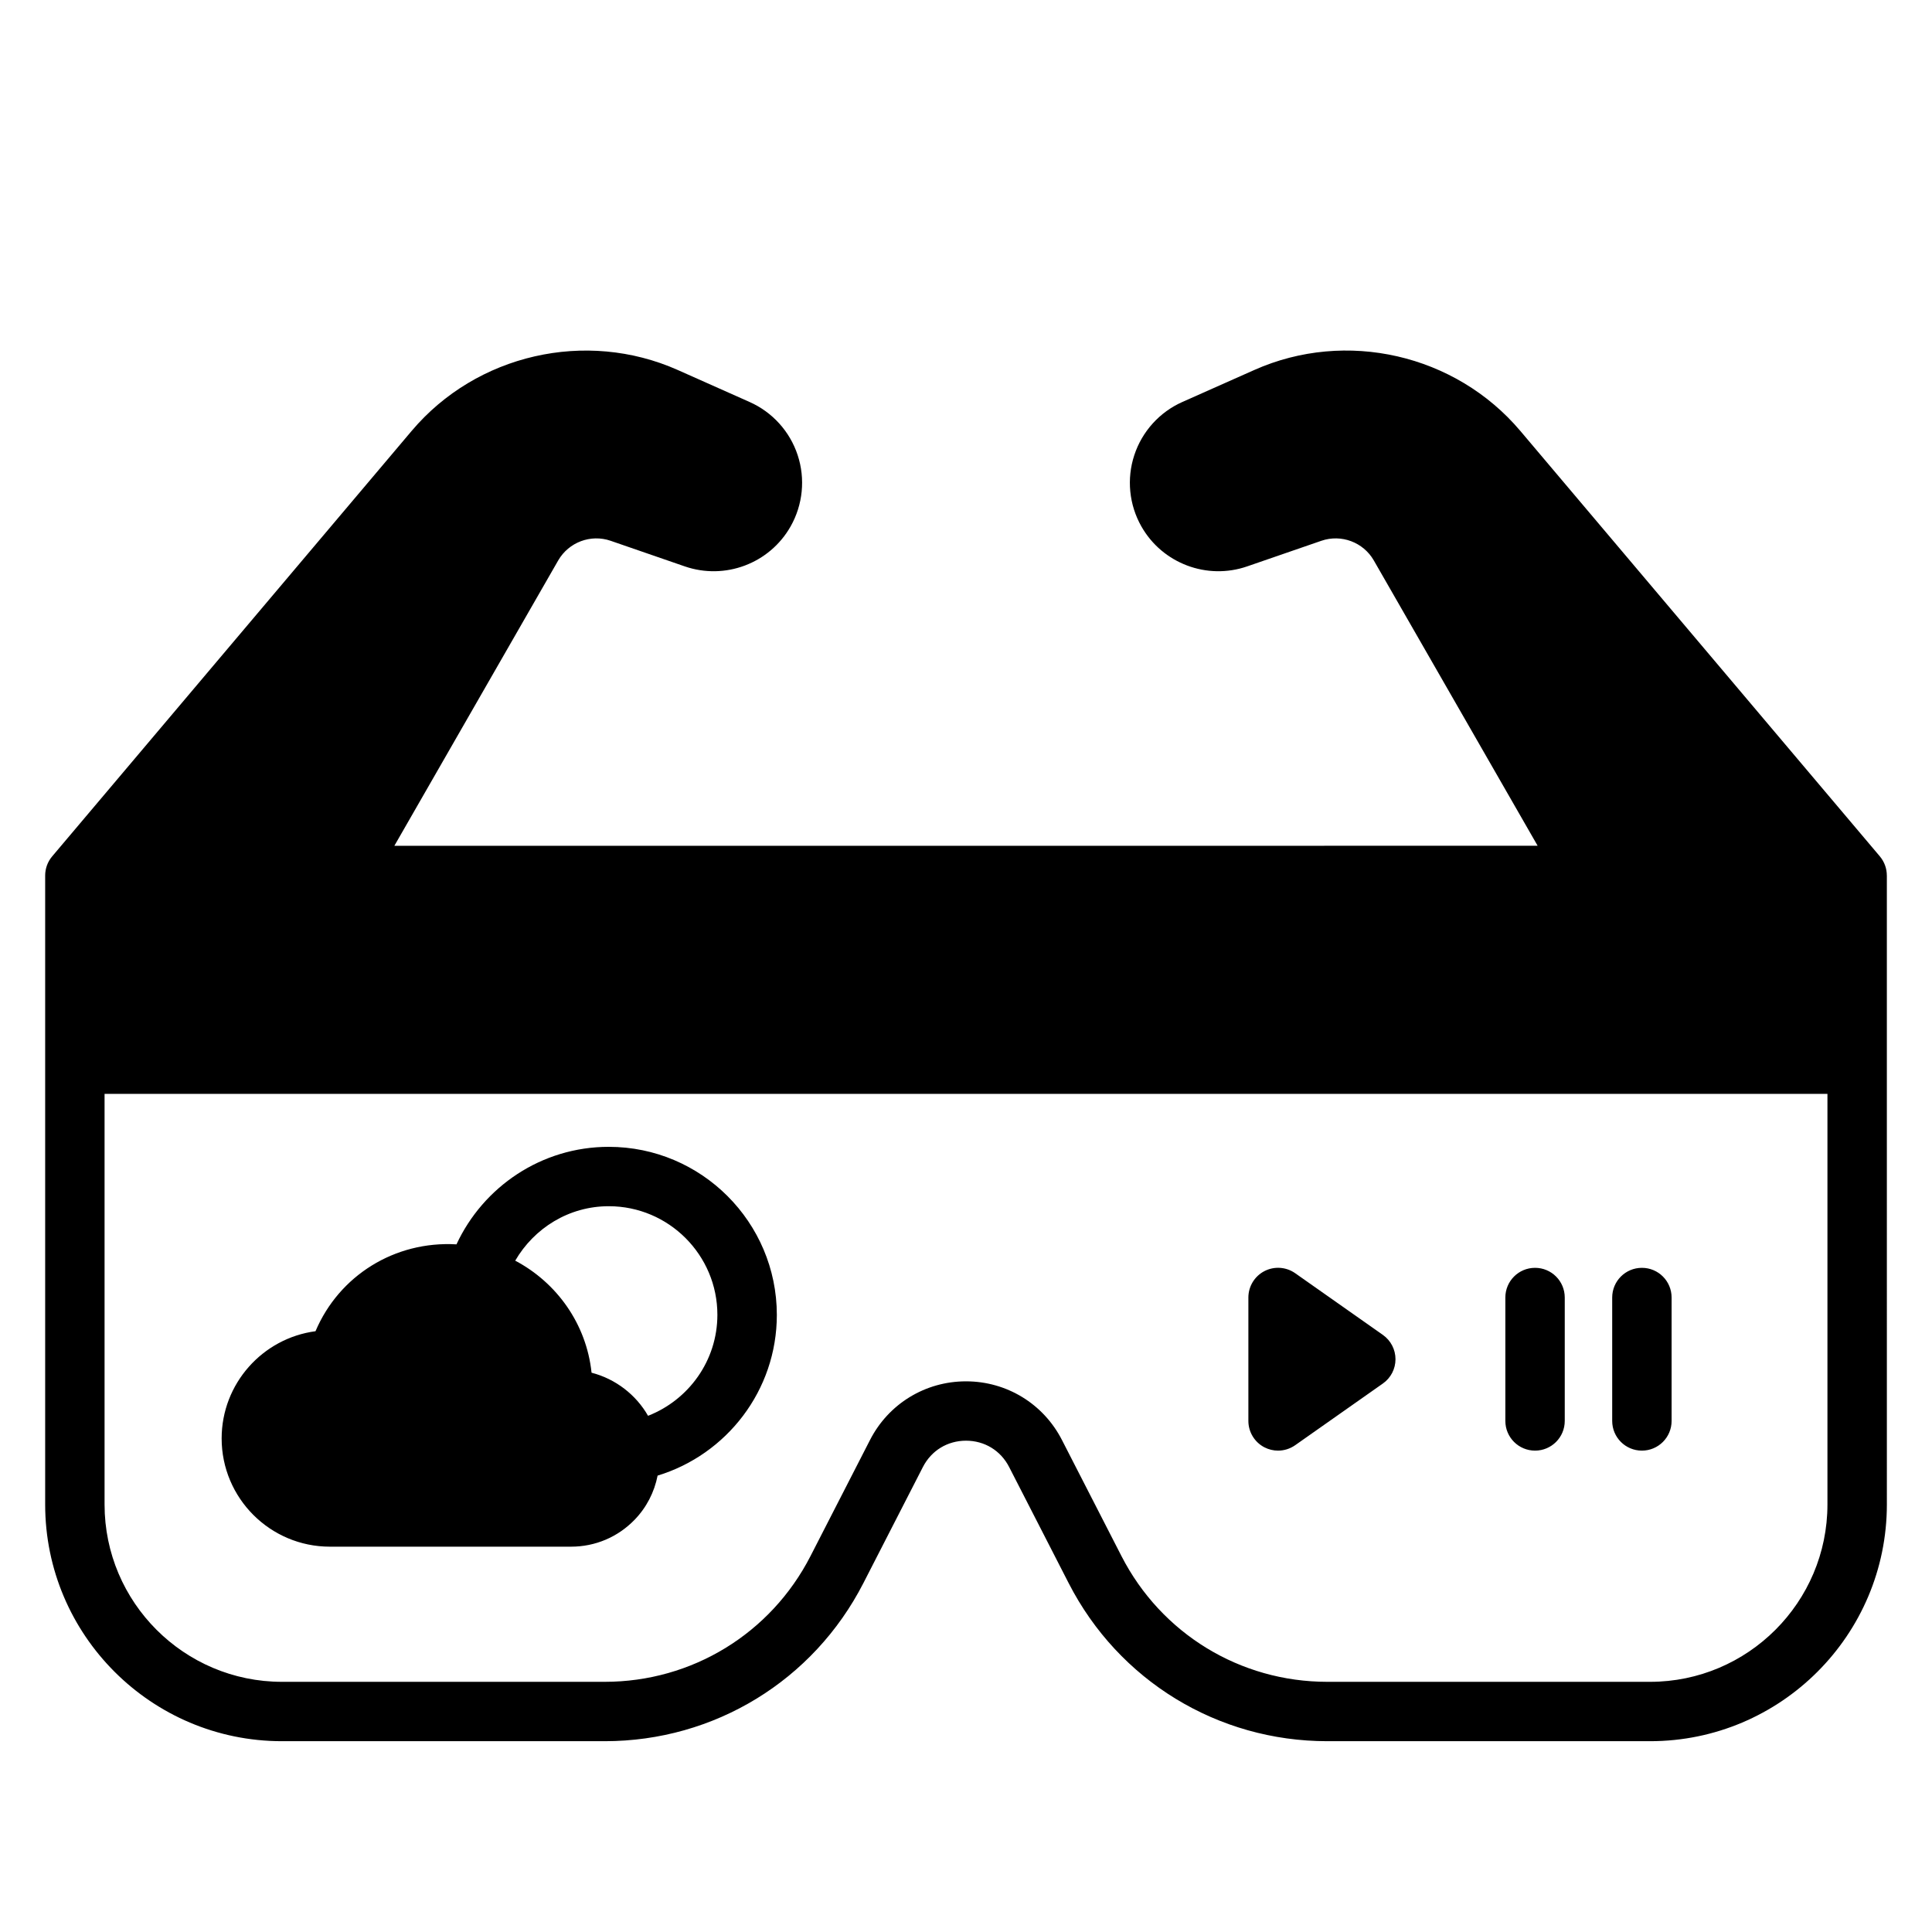 <?xml version="1.0" encoding="UTF-8"?>
<!-- Uploaded to: ICON Repo, www.iconrepo.com, Generator: ICON Repo Mixer Tools -->
<svg fill="#000000" width="800px" height="800px" version="1.1" viewBox="144 144 512 512" xmlns="http://www.w3.org/2000/svg">
 <path d="m644.03 376.02c0-1.812-0.621-3.613-1.859-5.086l-95.273-112.74c-17.199-20.332-46.191-26.969-70.492-16.145l-19.066 8.477c-6.039 2.684-10.676 7.816-12.738 14.09-2.07 6.266-1.387 13.152 1.875 18.895 5.582 9.832 17.414 14.266 28.039 10.586l19.664-6.785c5.273-1.812 11.109 0.379 13.887 5.203l43.422 75.625-302.98 0.004 43.422-75.625c2.785-4.824 8.621-7.023 13.895-5.203l19.648 6.785c10.66 3.676 22.465-0.754 28.047-10.598 3.25-5.738 3.938-12.625 1.867-18.887-2.062-6.273-6.707-11.406-12.738-14.082l-19.066-8.492c-24.301-10.793-53.301-4.18-70.492 16.152l-95.266 112.75c-1.238 1.465-1.859 3.277-1.859 5.078v0.008 166.69c0 34.582 28.141 62.715 62.746 62.715h85.555c29.031 0 55.285-16.043 68.527-41.879l15.777-30.773c2.242-4.375 6.519-6.984 11.43-6.984 4.914 0 9.188 2.606 11.43 6.984l15.777 30.773c13.242 25.836 39.5 41.879 68.527 41.879h85.555c34.605 0 62.746-28.141 62.746-62.746l-0.004-116.67v-49.977-0.02zm-62.746 213.68h-85.555c-23.098 0-43.98-12.77-54.523-33.312l-15.777-30.773c-4.914-9.598-14.656-15.547-25.434-15.547s-20.523 5.953-25.434 15.547l-15.777 30.773c-10.539 20.547-31.426 33.312-54.523 33.312h-85.547c-25.914 0-47.004-21.074-47.004-46.973v-108.84h456.58v108.81c0 25.914-21.09 47.004-47.004 47.004zm-67.465-85.492c0 2.559-1.242 4.969-3.344 6.438l-23.246 16.352c-1.355 0.945-2.938 1.434-4.527 1.434-1.234 0-2.481-0.293-3.629-0.883-2.606-1.355-4.242-4.055-4.242-6.992v-32.699c0-2.938 1.637-5.637 4.242-6.992 2.613-1.355 5.754-1.141 8.156 0.543l23.246 16.352c2.102 1.484 3.344 3.891 3.344 6.449zm44.855-16.348v32.699c0 4.352-3.519 7.871-7.871 7.871-4.352 0-7.871-3.519-7.871-7.871v-32.699c0-4.352 3.519-7.871 7.871-7.871 4.352-0.004 7.871 3.516 7.871 7.871zm28.316 0v32.699c0 4.352-3.519 7.871-7.871 7.871-4.352 0-7.871-3.519-7.871-7.871v-32.699c0-4.352 3.519-7.871 7.871-7.871 4.352-0.004 7.871 3.516 7.871 7.871zm-281.66-39.938c-17.879 0-33.281 10.613-40.359 25.844-16.383-0.953-31.117 8.297-37.359 23.02-14.02 1.859-24.875 13.902-24.875 28.418 0 15.816 12.863 28.68 28.68 28.68h63.922c6.391 0 12.367-2.527 16.824-7.117 3.188-3.289 5.242-7.336 6.109-11.715 18.262-5.559 31.598-22.539 31.598-42.594-0.012-24.562-19.984-44.535-44.539-44.535zm10.41 71.281c-3.172-5.551-8.566-9.77-14.973-11.422-1.355-12.934-9.234-23.883-20.23-29.691 4.992-8.582 14.176-14.43 24.797-14.43 15.871 0 28.781 12.918 28.781 28.781-0.004 12.191-7.656 22.574-18.375 26.762z"/>
</svg>